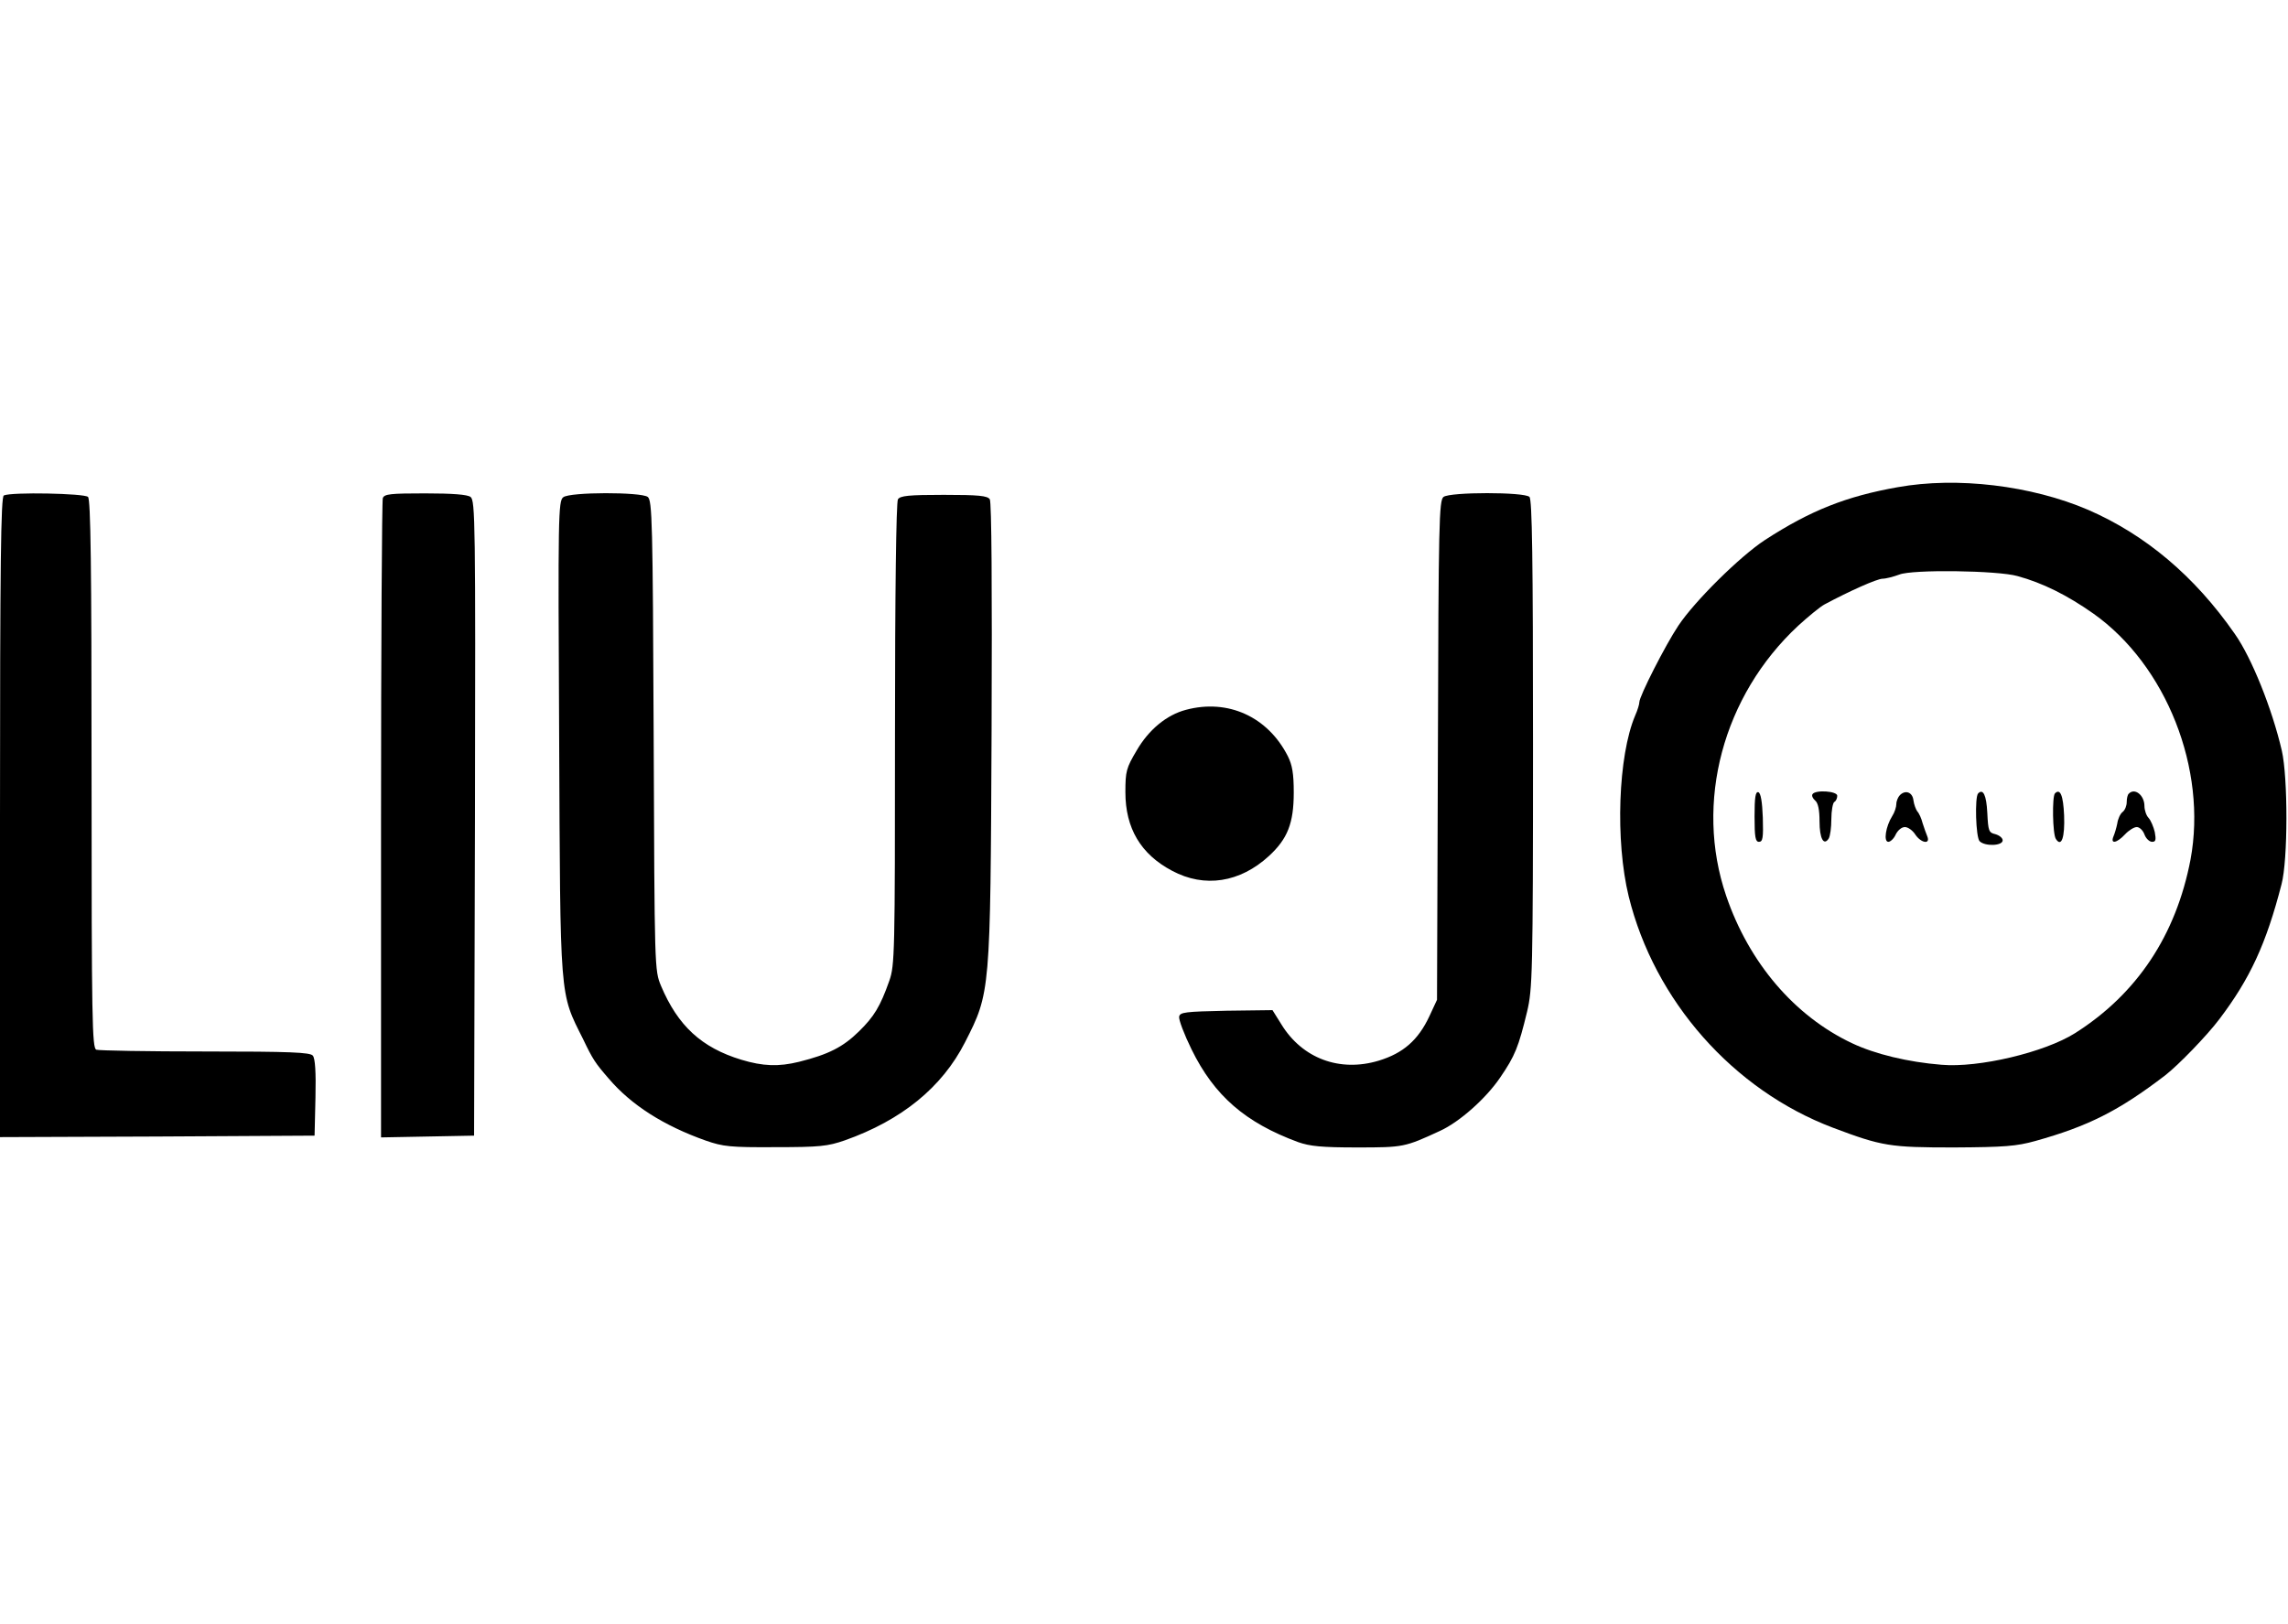 <svg height="1775" viewBox="62 206.3 774.6 227.2" width="2500" xmlns="http://www.w3.org/2000/svg"><path d="m704.5 209.9c-17.5 3.1-29.6 7.9-45 17.9-8.4 5.5-23.7 20.6-29.3 29-4.4 6.6-13.2 23.9-13.2 25.9 0 .7-.6 2.7-1.4 4.5-5.8 13.6-6.8 42.5-2.2 61.3 8.7 35.3 35.3 65.5 69.1 78.3 16.7 6.3 19.3 6.7 41 6.7 17.2-.1 21.1-.4 27.6-2.2 17.9-5 28.2-10.2 43.9-22.2 4.5-3.5 14.2-13.5 18.4-19.1 10.3-13.6 15.8-25.4 21-45.6 2.2-8.2 2.2-36.2.1-45.3-3.3-14.2-10.2-31.4-15.9-39.5-13.6-19.6-30.3-33.6-49.6-42-19.3-8.3-44.5-11.3-64.5-7.7zm40.5 30.1c8.5 2.3 16.9 6.5 25.7 12.7 24.7 17.5 38.6 52.7 32.9 83.3-4.9 25.6-18.1 45.5-39.1 58.8-10.3 6.5-32.6 11.8-45.2 10.7-11.3-.9-22.5-3.6-30.3-7.3-19.5-9.2-34.9-27.3-42.6-49.9-10.8-31.6-1.1-67.8 24.4-91.5 3.4-3.1 7.4-6.4 8.9-7.2 8.6-4.6 17.6-8.6 19.6-8.7 1.2 0 3.8-.7 5.7-1.4 4.4-1.8 33.3-1.4 40 .5z"/><path d="m656 321.4c0 7.1.3 8.6 1.5 8.6 1.3 0 1.5-1.4 1.3-8.2-.2-5.4-.7-8.3-1.5-8.6-1-.3-1.3 1.8-1.3 8.2zm19.6-7.5c-.3.5.1 1.4.9 2.1 1 .8 1.5 3.1 1.5 7.1 0 5.7 1.4 8.4 3.1 5.8.5-.8.9-3.7.9-6.6 0-2.8.5-5.5 1-5.8.6-.3 1-1.3 1-2.1 0-1.6-7.5-2.1-8.4-.5zm29.6.3c-.6.6-1.2 2-1.2 3s-.6 2.9-1.4 4.1c-2.2 3.5-3 8.7-1.3 8.7.7 0 1.9-1.1 2.5-2.5.7-1.4 2-2.5 3.1-2.5 1 0 2.6 1.1 3.5 2.5 1.9 2.9 5.2 3.5 4.1.7-.4-.9-1.1-3-1.6-4.5-.4-1.6-1.2-3.4-1.8-4-.5-.7-1.1-2.3-1.3-3.7-.3-2.8-2.7-3.7-4.6-1.8zm26.5-.6c-1.2 1.2-.8 14.9.5 16.2 1.8 1.8 7.8 1.6 7.8-.3 0-.8-1.1-1.7-2.5-2.1-2.2-.5-2.4-1.1-2.7-7.2-.3-6-1.4-8.3-3.1-6.6zm26 0c-1 1.1-.8 13.7.3 15.4 1.9 3 3.1-.5 2.8-8-.3-6.7-1.3-9.2-3.1-7.4zm25 .1c-.4.3-.7 1.6-.7 2.8 0 1.3-.6 2.8-1.4 3.4s-1.6 2.4-1.8 3.9c-.3 1.5-.9 3.5-1.3 4.4-1.1 2.7 1.2 2.2 3.9-.7 1.3-1.4 3.1-2.5 4-2.5s2.1 1.1 2.6 2.5 1.7 2.5 2.6 2.5c1.2 0 1.4-.6.9-3.3-.4-1.7-1.3-3.9-2.1-4.8-.8-.8-1.4-2.7-1.4-4 0-3.7-3.3-6.3-5.3-4.2zm-719.4-101c-1 .4-1.3 23.1-1.3 108.9v108.4l53.3-.2 53.2-.3.3-12.9c.2-8.6-.1-13.3-.9-14.2-.9-1.1-7.5-1.4-36.4-1.4-19.5 0-36-.3-36.9-.6-1.4-.6-1.6-9.7-1.6-93.3 0-70.8-.3-93-1.2-93.9-1.2-1.2-25.8-1.7-28.5-.5zm128.3.9c-.3.9-.6 49.9-.6 109v107.5l15.8-.3 15.7-.3.3-107.5c.2-100.2.1-107.6-1.5-108.8-1.1-.8-6-1.2-15.4-1.2-11.6 0-13.8.2-14.3 1.6zm61.1-.3c-1.7 1.2-1.8 6.3-1.4 81.2.4 90 .1 86.3 8.1 102.3 3.3 6.9 4.1 8.1 8.7 13.4 7.6 8.9 18.5 15.9 32.9 21 5.8 2 8.2 2.3 23.5 2.2 15.1 0 17.7-.3 23.5-2.3 19.2-6.8 32.9-17.9 40.7-33.2 8.6-16.9 8.6-16.7 9-105.4.2-49 0-77.5-.6-78.5-.8-1.2-3.7-1.5-15.6-1.5s-14.7.3-15.5 1.5c-.6.9-1 32.1-1 79.5 0 74.6-.1 78.3-1.9 83.5-3.1 8.8-5.2 12.2-10.3 17.2-5.4 5.3-10.3 7.8-20.3 10.3-6.9 1.7-12.2 1.5-19.5-.7-13.5-4.1-21.5-11.5-27.2-25-2.2-5.3-2.2-5.4-2.5-84.8-.3-72.6-.5-79.6-2-80.8-2.3-1.7-26.3-1.7-28.6.1zm298-.1c-1.5 1.2-1.7 8.4-1.9 85.8l-.3 84.5-2.6 5.6c-3.8 8.1-8.9 12.5-17.1 15-13.2 4-25.9-.7-33-12.3l-3-4.8-15.6.2c-14 .3-15.7.5-16 2-.2 1 1.7 6 4.2 11.1 7.7 15.7 18.2 24.8 36.1 31.4 4 1.4 7.9 1.8 20 1.8 15.7 0 16.1-.1 28-5.6 6.6-3 15.6-11 20.4-18.1 5-7.3 6.2-10.3 9.1-22.3 1.8-7.6 2-12.6 2-90.6 0-62.9-.3-82.8-1.2-83.7-1.7-1.7-26.8-1.7-29.1 0z"/><path d="m463.5 285.3c-6.5 1.7-12.6 6.7-16.7 13.8-3.5 5.9-3.8 7-3.8 14.1 0 12.2 5.2 21 15.8 26.6 11 5.9 23 4 32.8-5 6.3-5.8 8.4-11.1 8.4-21.5 0-6.4-.5-9.3-2-12.3-6.8-13.4-20.3-19.5-34.5-15.7z"/></svg>